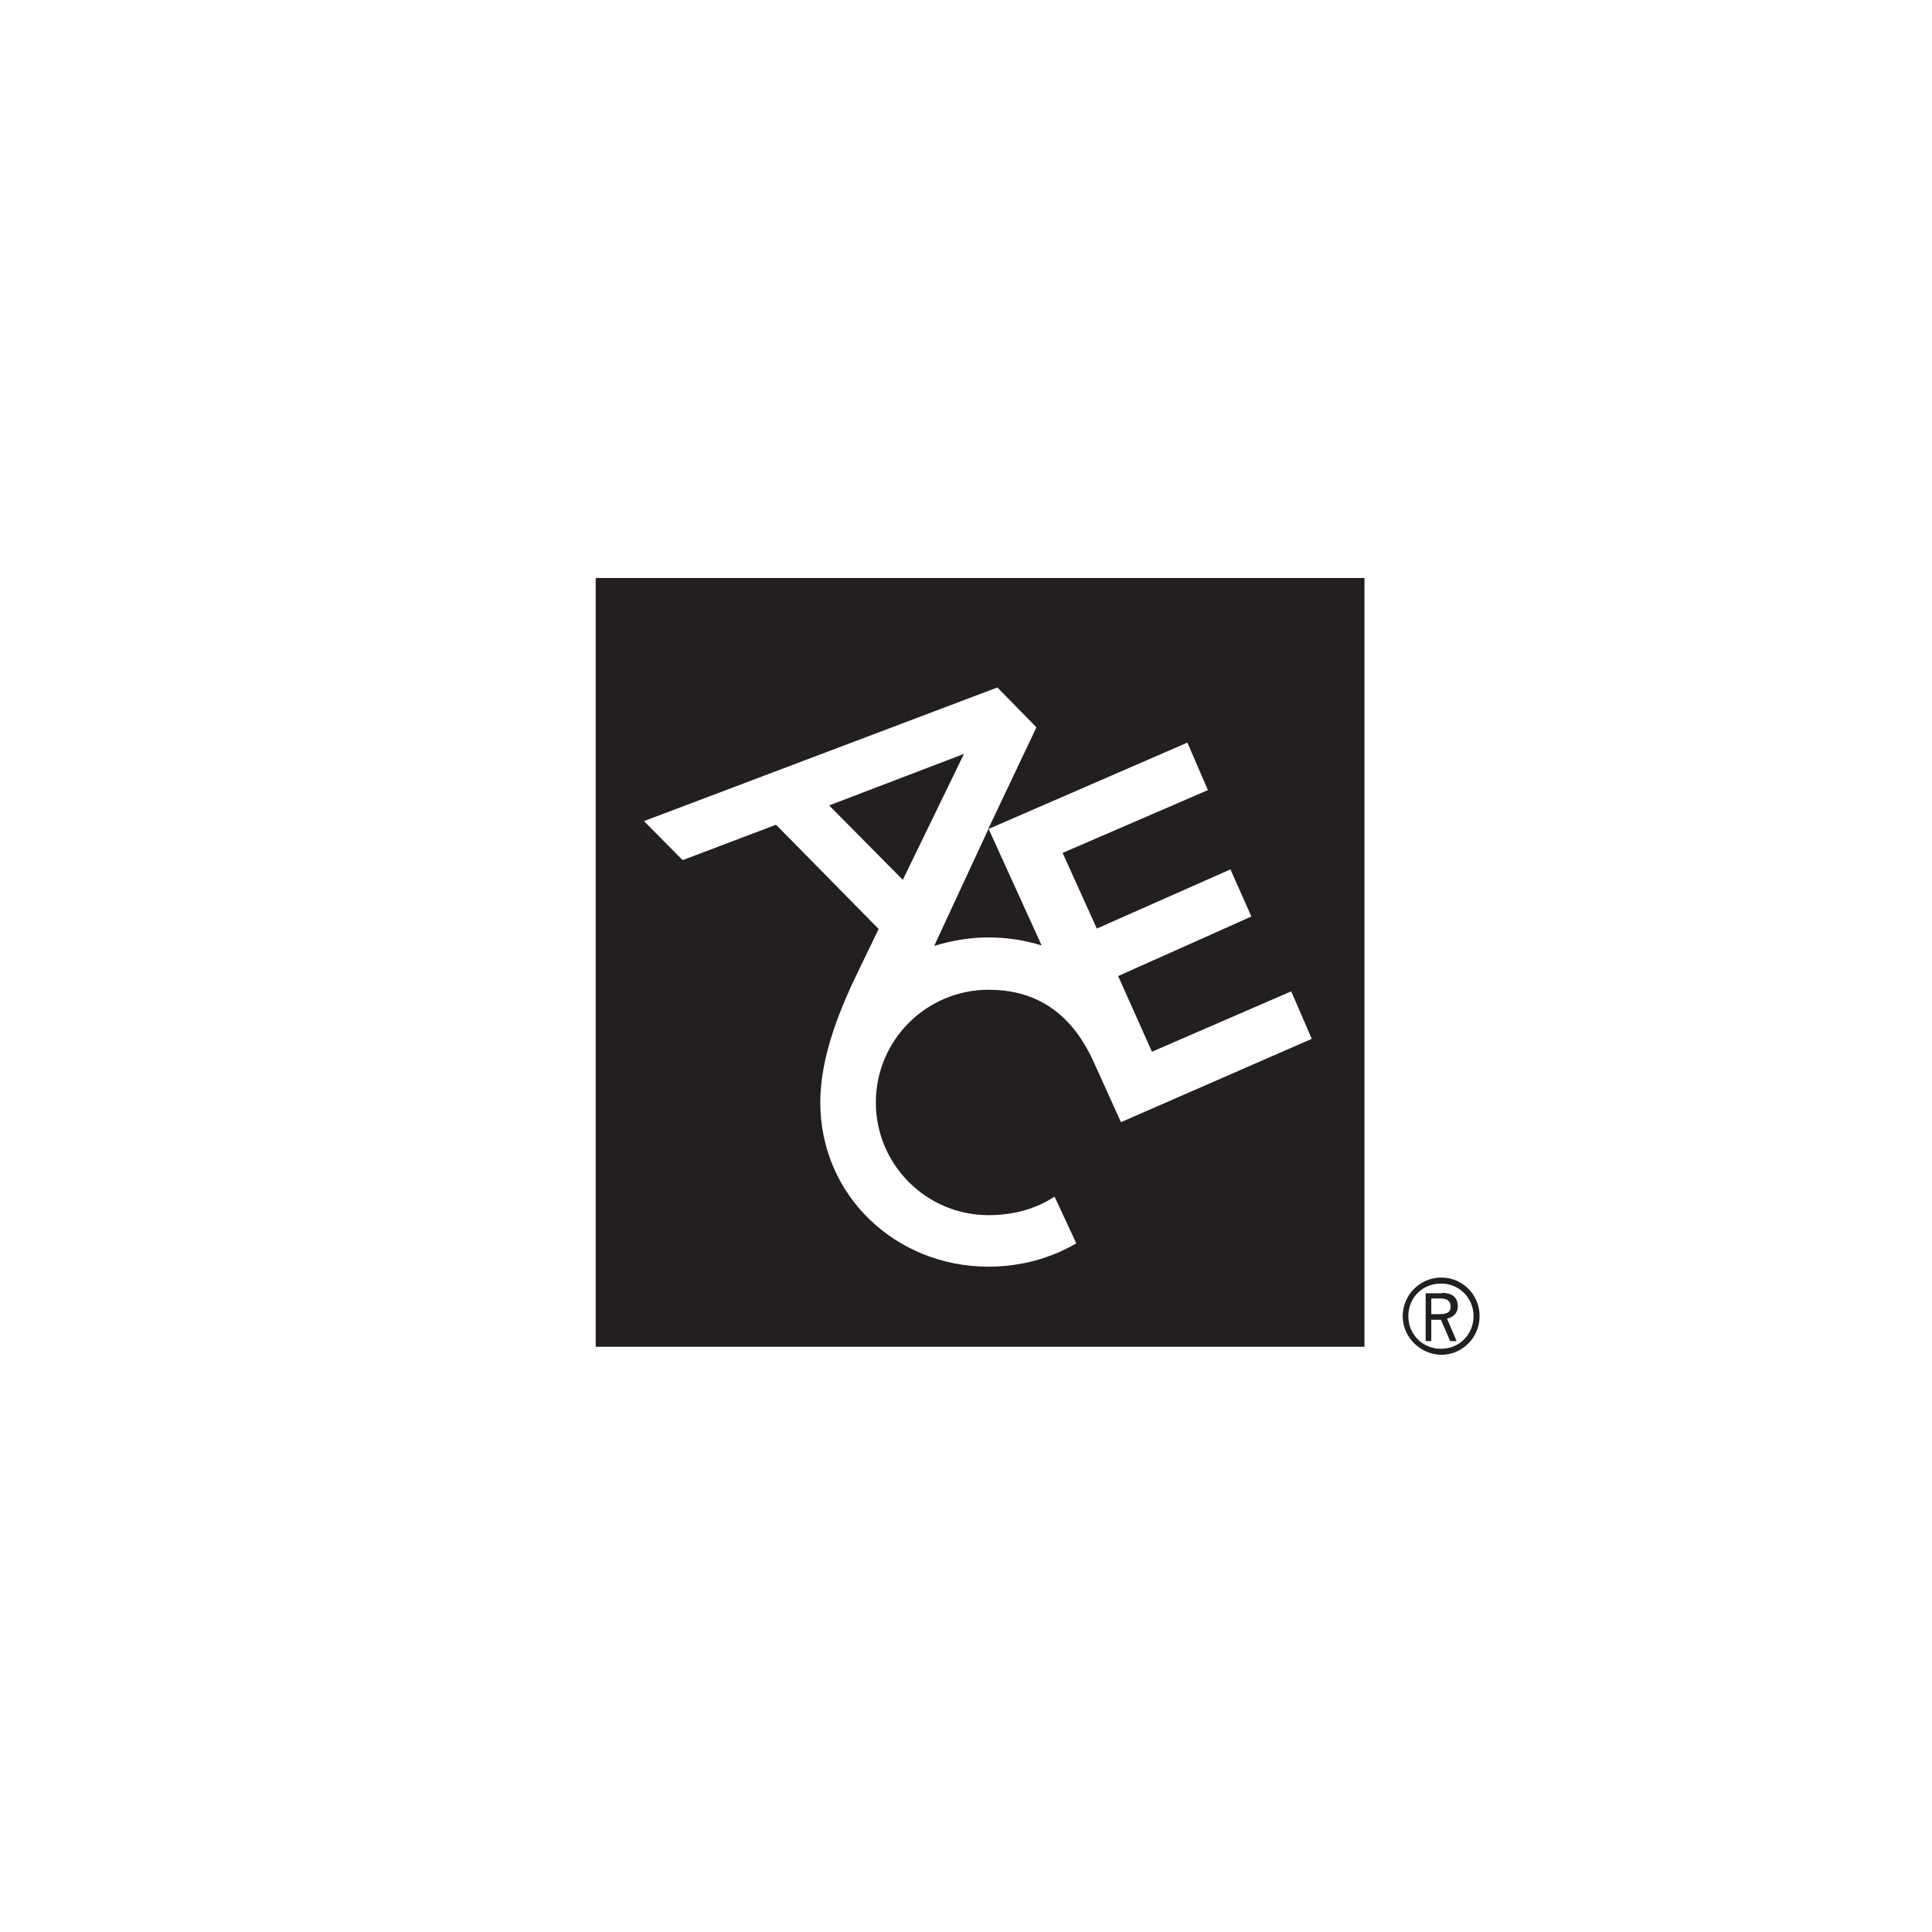 <?xml version="1.0" encoding="utf-8"?>
<!-- Generator: Adobe Illustrator 22.0.1, SVG Export Plug-In . SVG Version: 6.00 Build 0)  -->
<svg version="1.1" id="Layer_1" xmlns="http://www.w3.org/2000/svg" xmlns:xlink="http://www.w3.org/1999/xlink" x="0px" y="0px"
	 viewBox="0 0 480 480" style="enable-background:new 0 0 480 480;" xml:space="preserve">
<g id="BACKGROUND_WHITE_SQUARE">
	<g>
		<rect y="0" style="fill:#FFFFFF;" width="480" height="480"/>
	</g>
</g>
<g id="ACE">
	<g>
		<polygon style="fill:#231F20;" points="224.3,218.6 239.5,187.3 206,200.1 		"/>
		<path style="fill:#231F20;" d="M148,143.6v191h191v-191H148z M278.5,278.8l-6.7-14.8c-6-13.4-15.5-18.1-26.2-18.1
			c-15.4,0-28,12.5-28,28c0,15.4,12.5,28,28,28c6.1,0,11.7-1.5,16.4-4.6l5.4,11.6c-6.3,3.7-13.8,5.8-21.8,5.8
			c-23.1,0-41.8-17.7-41.8-40.8c0-11.9,5.2-24,10.1-34l4.4-9.1l-25.5-25.9l-23.2,8.8L160,204l87.8-33.2l9.7,9.9l-12,25.3l49.5-21.5
			l5.1,11.8L264,211.9l8.5,18.8l33.2-14.7l5.2,11.7l-33.1,14.8l8.4,18.8l34.6-15l5.1,11.8L278.5,278.8z"/>
	</g>
	<path style="fill:#231F20;" d="M245.6,232.9c4.6,0,9,0.7,13.2,2l-13.2-29L232.1,235C236.4,233.7,240.9,232.9,245.6,232.9"/>
	<path style="fill:#231F20;" d="M355.7,326.5h1.9c2.4,0,2.8-0.8,2.8-1.9c0-1.5-1-2-2.6-2h-2.2v3.9 M358.2,321.2c3.3,0,4,1.8,4,3.4
		c0,1.4-1,2.7-2.7,3l2.4,5.6h-1.6l-2.3-5.3h-2.4v5.3h-1.4v-11.9h4 M366.1,327c0-4.5-3.5-8.1-8.1-8.1s-8.1,3.5-8.1,8.1
		c0,4.5,3.5,8.1,8.1,8.1S366.1,331.5,366.1,327 M348.5,327c0-5.3,4.3-9.6,9.6-9.6c5.3,0,9.5,4.3,9.5,9.6c0,5.3-4.3,9.6-9.5,9.6
		C352.8,336.5,348.5,332.2,348.5,327z"/>
</g>
<g id="GUIDE">
</g>
</svg>

